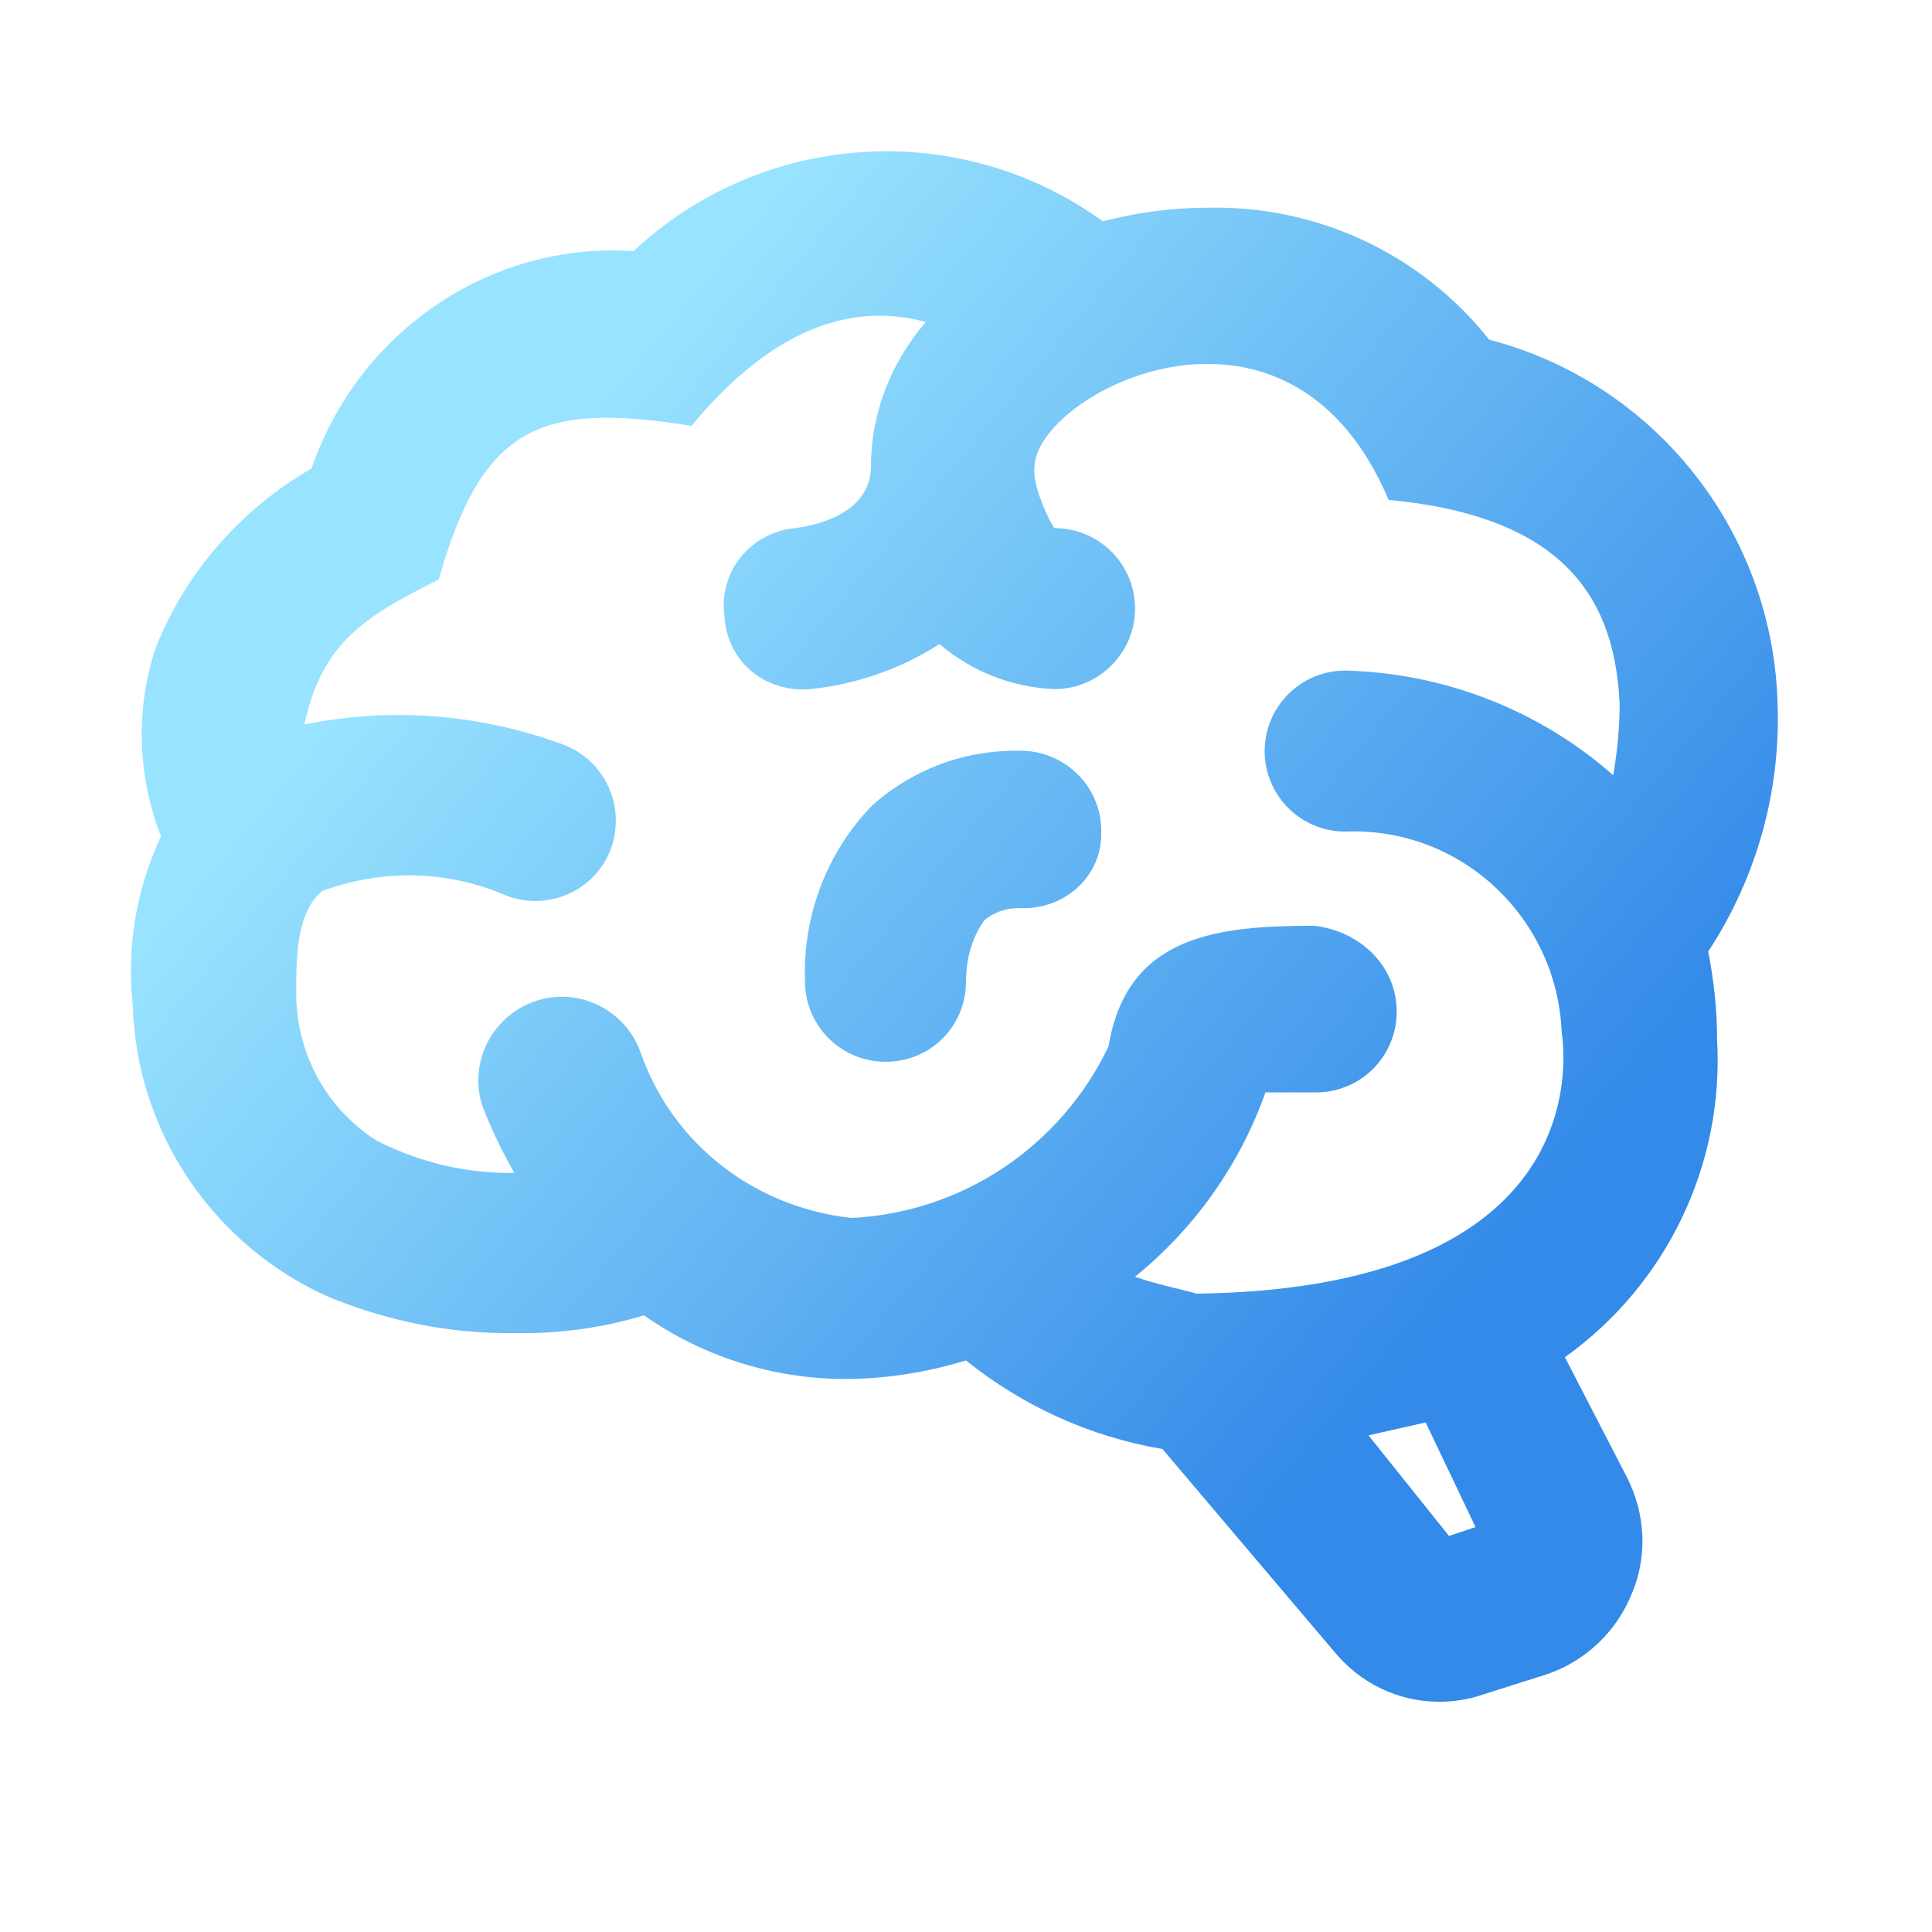 <svg width="40" height="40" viewBox="0 0 40 40" fill="none" xmlns="http://www.w3.org/2000/svg">
<path d="M35.55 21.517C35.7 24.1 34.517 26.584 32.4 28.1L33.683 30.584C34.067 31.334 34.117 32.217 33.783 33C33.467 33.783 32.817 34.4 32.017 34.667L30.7 35.084C30.417 35.184 30.1 35.233 29.8 35.233C28.95 35.233 28.15 34.85 27.6 34.167L24.067 30C22.583 29.75 21.183 29.117 20 28.167C19.167 28.417 18.333 28.55 17.5 28.55C16.033 28.55 14.567 28.1 13.333 27.233C12.45 27.5 11.55 27.617 10.633 27.6C9.317 27.617 8.017 27.35 6.8 26.85C4.417 25.784 2.833 23.45 2.75 20.834C2.617 19.634 2.817 18.417 3.333 17.317C2.85 16.067 2.8 14.7 3.217 13.434C3.833 11.85 5 10.534 6.45 9.7C7.417 6.883 10.133 5 13.117 5.2C15.783 2.7 19.867 2.433 22.833 4.583C23.533 4.4 24.267 4.3 25 4.3C27.267 4.25 29.417 5.25 30.833 7.033C34.233 7.917 36.667 10.95 36.8 14.483C36.883 16.334 36.383 18.15 35.367 19.7C35.483 20.3 35.55 20.9 35.55 21.517ZM27.217 19.167C28.167 19.284 28.917 20 28.917 20.95C28.917 21.392 28.741 21.816 28.429 22.129C28.116 22.441 27.692 22.617 27.25 22.617H26.2C25.667 24.117 24.733 25.433 23.5 26.433C23.917 26.584 24.35 26.667 24.783 26.784C33.333 26.667 32.333 21.45 32.333 21.367C32.233 18.983 30.233 17.117 27.85 17.217C27.408 17.217 26.984 17.041 26.672 16.729C26.359 16.416 26.183 15.992 26.183 15.55C26.183 15.108 26.359 14.684 26.672 14.372C26.984 14.059 27.408 13.883 27.85 13.883C29.9 13.934 31.867 14.7 33.4 16.05C33.483 15.567 33.533 15.067 33.533 14.567C33.433 12.5 32.5 10.7 28.75 10.35C26.667 5.417 21.417 8.15 21.417 9.683C21.367 10.067 21.767 10.883 21.833 10.934C22.276 10.934 22.699 11.109 23.012 11.422C23.325 11.734 23.5 12.158 23.5 12.6C23.5 13.517 22.75 14.267 21.833 14.267C20.95 14.233 20.117 13.9 19.45 13.334C18.65 13.85 17.733 14.167 16.783 14.267C15.833 14.35 15.05 13.684 15 12.767C14.867 11.834 15.55 11.017 16.467 10.934C16.733 10.9 18.033 10.7 18.033 9.65C18.033 8.55 18.45 7.5 19.167 6.667C17.633 6.25 15.983 6.8 14.317 8.817C11.25 8.333 10 8.75 9.083 12C7.5 12.784 6.667 13.334 6.3 15C8.1 14.633 9.95 14.784 11.667 15.417C12.5 15.733 12.967 16.667 12.65 17.567C12.333 18.433 11.367 18.867 10.5 18.55C9.283 18.017 7.917 17.983 6.667 18.45C6.133 18.9 6.133 19.834 6.133 20.567C6.133 21.8 6.75 22.95 7.8 23.617C8.683 24.067 9.667 24.3 10.65 24.284C10.4 23.85 10.183 23.4 10 22.933C9.683 22.034 10.167 21.05 11.067 20.733C11.967 20.417 12.95 20.9 13.267 21.8C13.933 23.7 15.633 25 17.633 25.217C19.917 25.1 21.95 23.75 22.95 21.667C23.333 19.367 25.183 19.167 27.217 19.167ZM30.55 31.617L29.517 29.45L28.333 29.717L30 31.8L30.55 31.617ZM22.8 17.267C22.833 16.384 22.167 15.633 21.283 15.55C20.1 15.483 18.95 15.883 18.067 16.667C17.117 17.634 16.617 18.967 16.667 20.317C16.667 20.759 16.842 21.183 17.155 21.495C17.468 21.808 17.891 21.983 18.333 21.983C19.283 21.983 20 21.233 20 20.317C20 19.867 20.117 19.417 20.383 19.05C20.583 18.884 20.833 18.8 21.1 18.8C22.017 18.85 22.8 18.167 22.8 17.267Z" fill="url(#paint0_linear_2644_822)"/>
<defs>
<linearGradient id="paint0_linear_2644_822" x1="36.811" y1="19.183" x2="17.088" y2="2.694" gradientUnits="userSpaceOnUse">
<stop stop-color="#338AE8"/>
<stop offset="1" stop-color="#98E3FF"/>
</linearGradient>
</defs>
</svg>
